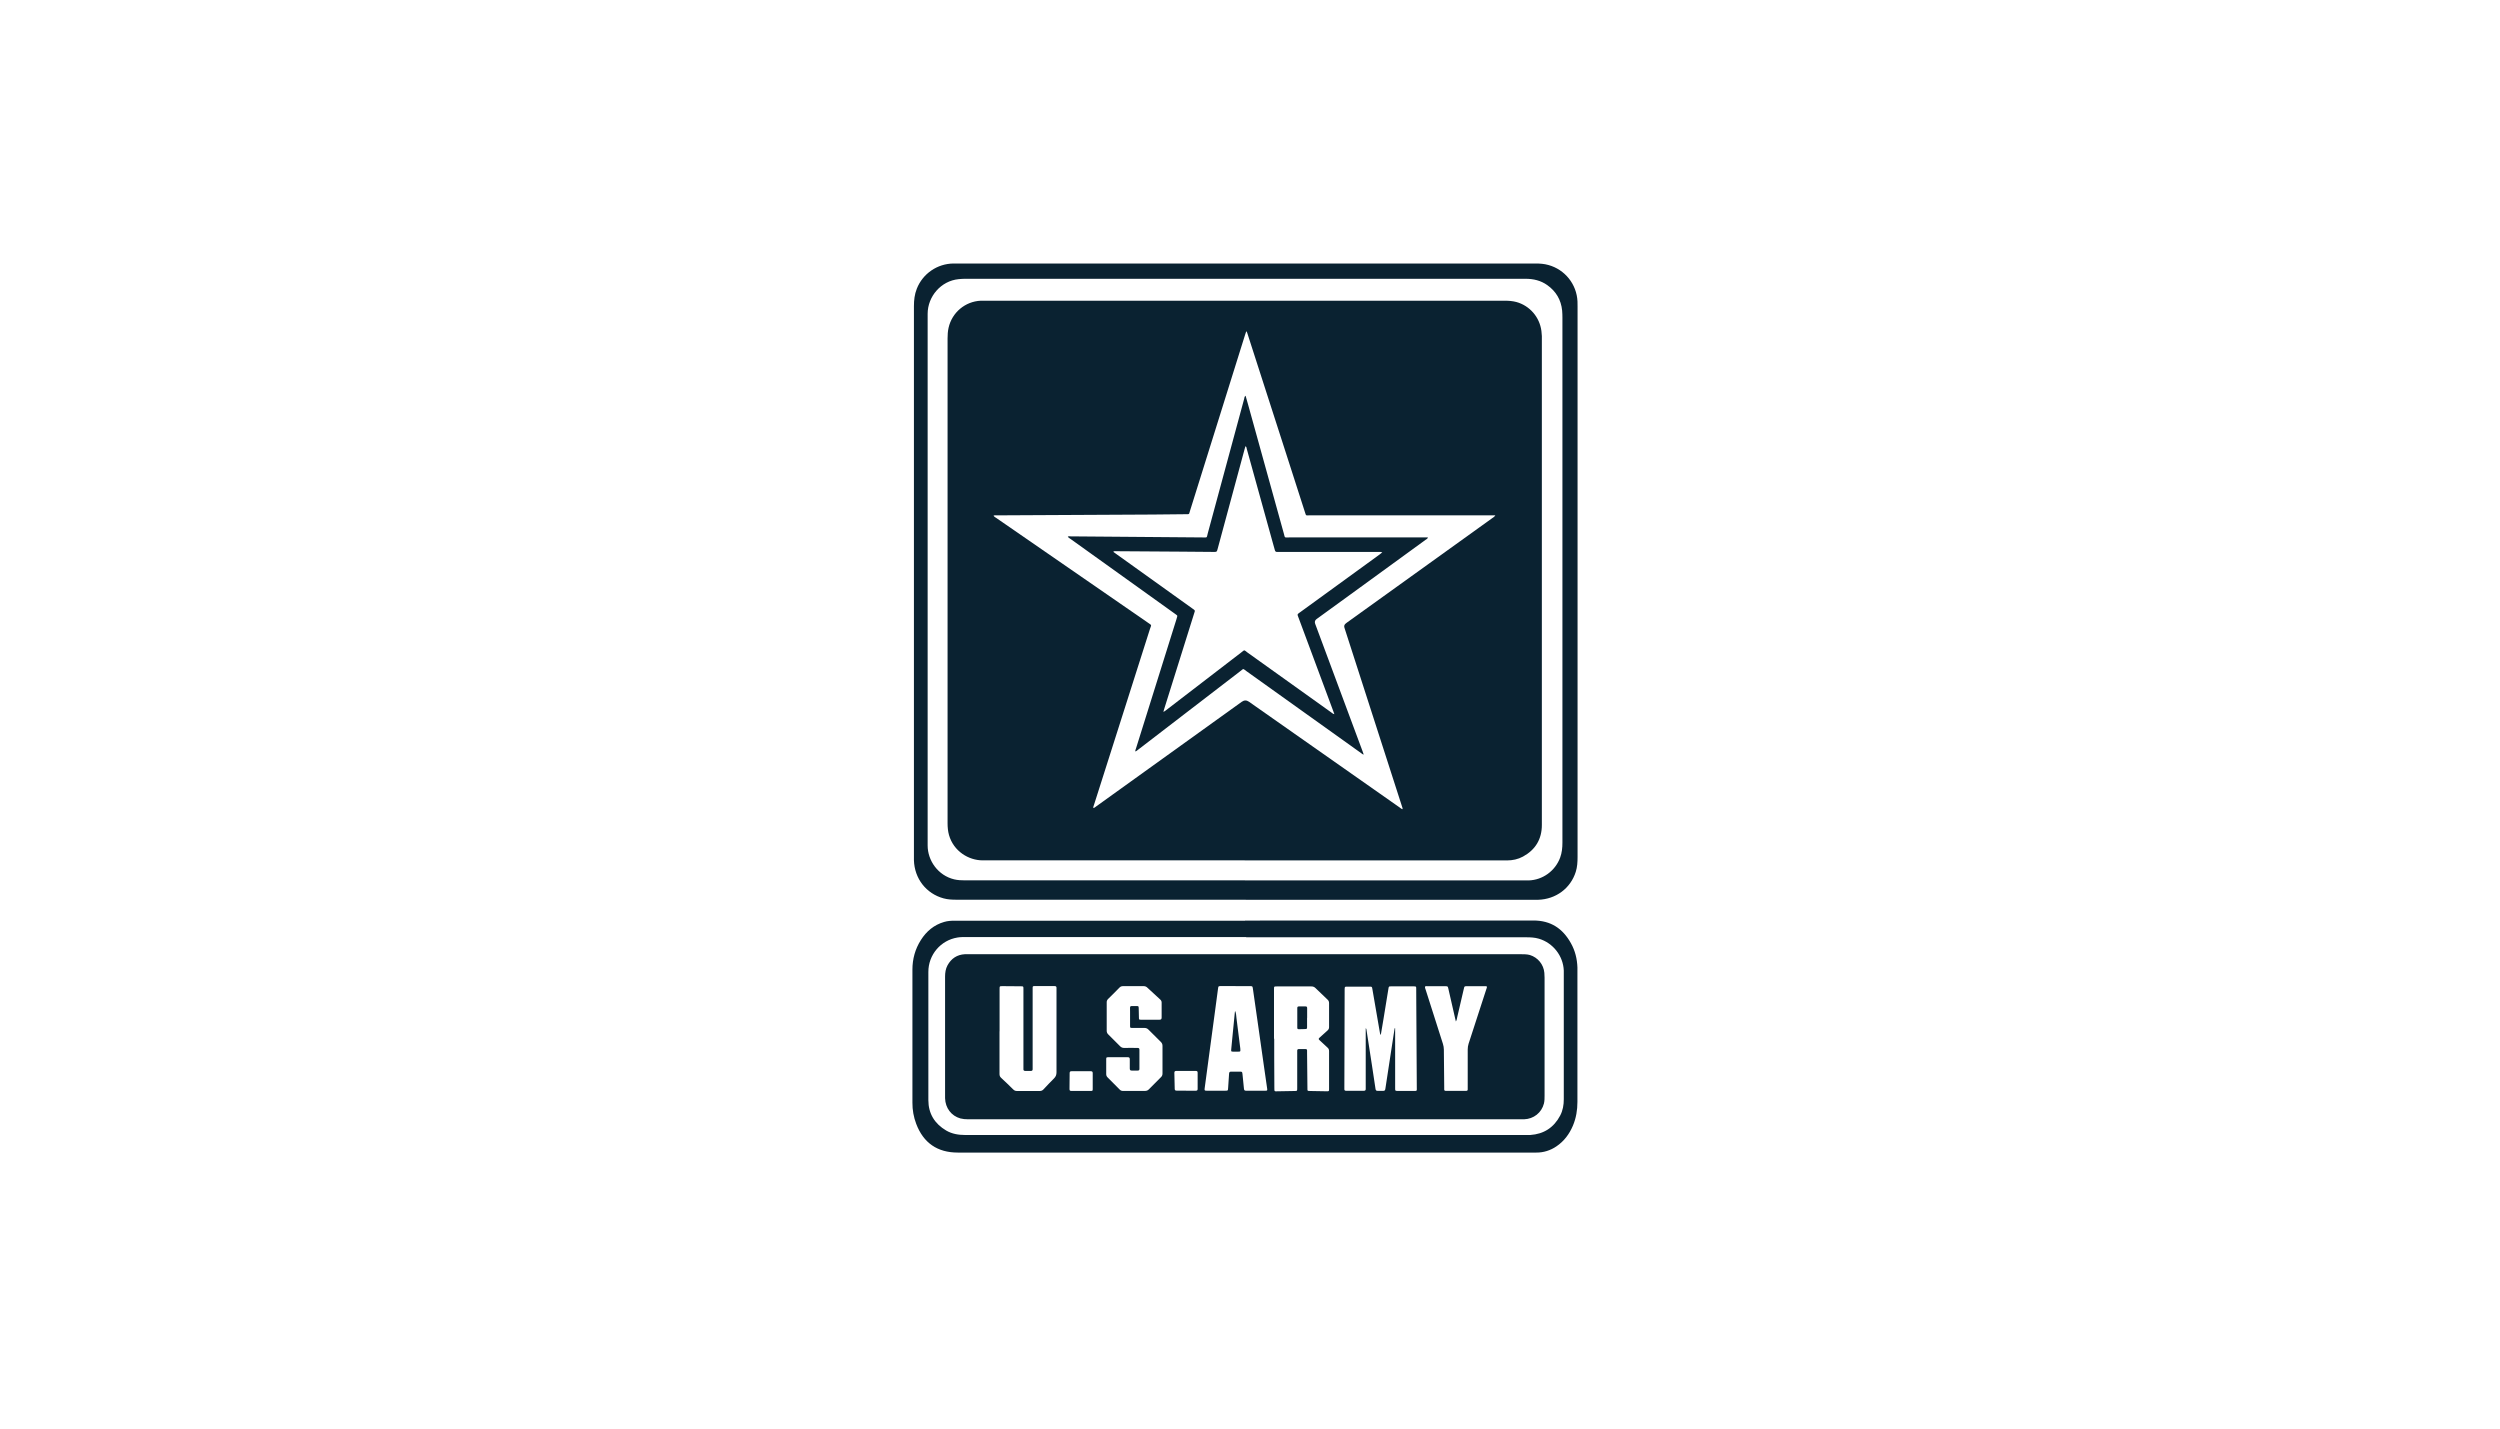 <?xml version="1.0" encoding="UTF-8"?>
<svg id="Layer_1" xmlns="http://www.w3.org/2000/svg" version="1.1" viewBox="0 0 350 200">
  <!-- Generator: Adobe Illustrator 29.6.1, SVG Export Plug-In . SVG Version: 2.1.1 Build 9)  -->
  <defs>
    <style>
      .st0 {
        fill: #0a2231;
      }
    </style>
  </defs>
  <path class="st0" d="M174.42,125.96h-40.54c-.6,0-1.2-.03-1.78-.19-2.44-.66-4.08-2.78-4.15-5.35,0-.14,0-.29,0-.43,0-25.71,0-51.42,0-77.13,0-.83.09-1.65.4-2.43.83-2.12,2.87-3.52,5.15-3.54h81.46c.62,0,1.22.04,1.82.21,2.32.64,3.96,2.7,4.07,5.1.01.24.01.49.01.73v77.05c0,.7-.04,1.4-.25,2.07-.73,2.32-2.78,3.84-5.27,3.92-.18,0-.37,0-.56,0h-40.37ZM174.29,123.26h39.04c.23,0,.46,0,.68,0,1.97-.06,3.72-1.33,4.41-3.19.25-.68.32-1.39.32-2.1V44.51c0-.34-.01-.68-.04-1.03-.15-1.51-.86-2.7-2.09-3.57-.9-.64-1.93-.88-3.03-.88h-78.55c-.27,0-.54.03-.81.05-2.5.24-4.35,2.45-4.35,4.85.01,24.81.01,49.63,0,74.44,0,2.1,1.45,4.2,3.72,4.74.5.12,1.01.14,1.53.14h39.17Z"/>
  <path class="st0" d="M174.3,128.88c13.46,0,26.91,0,40.37-.01,2.45,0,4.11,1.12,5.26,3.18.59,1.05.87,2.2.91,3.4,0,.19,0,.37,0,.56,0,6.08,0,12.16,0,18.24,0,1.16-.18,2.27-.63,3.34-.5,1.18-1.24,2.18-2.31,2.9-.83.57-1.81.88-2.82.87h-80.99c-2.85,0-4.81-1.35-5.82-4.02-.36-.95-.54-1.96-.53-2.97,0-3.62,0-7.25,0-10.87,0-2.58,0-5.17,0-7.75,0-1.49.38-2.88,1.18-4.14.78-1.23,1.84-2.13,3.27-2.54.47-.14.95-.17,1.44-.17h40.67ZM174.47,131.19h-39.17c-.41,0-.83-.01-1.24.06-2.37.38-4.1,2.43-4.09,4.83,0,5.98,0,11.96,0,17.94,0,1.88.88,3.3,2.49,4.25.82.48,1.73.63,2.67.63,26.21,0,52.42,0,78.63,0,.16,0,.31,0,.47,0,1.91-.13,3.31-1.04,4.2-2.73.37-.71.5-1.48.5-2.27,0-5.89,0-11.79,0-17.68,0-.11,0-.23,0-.34-.08-2.05-1.5-3.87-3.48-4.46-.6-.18-1.21-.2-1.82-.2h-39.17Z"/>
  <path class="st0" d="M174.25,120.45c-12.23,0-24.45,0-36.68,0-1.96,0-4.06-1.27-4.71-3.54-.15-.54-.2-1.09-.2-1.65V47.38c0-.5.03-1,.14-1.49.48-2.14,2.32-3.69,4.51-3.79.18,0,.37,0,.56,0h72.81c.54,0,1.08.04,1.61.18,1.88.52,3.26,2.12,3.51,4.06.03.24.05.48.06.72,0,22.81,0,45.63,0,68.44,0,1.98-.9,3.47-2.64,4.42-.7.38-1.46.54-2.26.54-12.23,0-24.45,0-36.68,0ZM209.36,72.15h-26.08c-.46,0-.42.09-.58-.42-.93-2.9-1.87-5.81-2.8-8.71-1.74-5.4-3.48-10.8-5.22-16.2-.05-.14-.07-.3-.2-.45-.06.18-.11.31-.15.44-2.57,8.23-5.14,16.46-7.72,24.68-.18.57-.05.49-.66.5-3.04.05-6.08.05-9.12.07-5.76.03-11.53.06-17.29.09-.15,0-.3-.04-.45.05.12.17.28.24.41.33,7.07,4.88,14.13,9.76,21.2,14.64.59.41.5.26.3.87-2.61,8.21-5.23,16.43-7.84,24.64-.05.14-.12.28-.09.45.17-.03.26-.14.38-.22,6.8-4.89,13.6-9.77,20.4-14.66q.5-.36,1-.01c7.04,4.94,14.08,9.88,21.12,14.82.12.09.23.2.4.23,0-.15-.05-.27-.09-.39-1.97-6.12-3.94-12.23-5.91-18.35-.72-2.22-1.43-4.45-2.15-6.67q-.12-.37.21-.61c.06-.04.12-.09.17-.13,6.78-4.87,13.55-9.74,20.33-14.61.13-.09.27-.16.42-.38Z"/>
  <path class="st0" d="M174.3,133.59h38.65c.41,0,.83,0,1.23.11,1.12.34,1.93,1.33,2.03,2.5.02.23.03.46.03.68,0,5.51,0,11.02,0,16.52,0,.37,0,.74-.09,1.1-.33,1.28-1.44,2.16-2.78,2.2-.1,0-.2,0-.3,0-25.86,0-51.71,0-77.56,0-.36,0-.71-.03-1.06-.12-1.27-.36-2.1-1.46-2.14-2.83,0-.07,0-.14,0-.21v-16.82c0-.55.08-1.08.34-1.57.53-.96,1.33-1.5,2.44-1.56.21-.01.43,0,.64,0h38.56ZM195.25,143.96h.07v8.39c0,.37,0,.38.37.38.71,0,1.43,0,2.14,0,.58,0,.53.05.52-.53-.02-3.9-.05-7.79-.07-11.69,0-.68,0-1.37-.01-2.05,0-.37,0-.37-.39-.37-1.04,0-2.08,0-3.12,0-.32,0-.33,0-.38.32-.24,1.43-.47,2.87-.7,4.3-.12.72-.24,1.44-.37,2.19-.11-.15-.12-.28-.14-.41-.35-2.01-.69-4.02-1.04-6.03-.05-.32-.06-.33-.38-.33-1.04,0-2.08,0-3.12,0-.37,0-.37,0-.38.37v.13c-.01,4.54-.03,9.08-.04,13.61,0,.07,0,.14,0,.21-.01.18.05.26.24.26.83,0,1.65,0,2.48,0,.21,0,.28-.08.27-.28,0-.1,0-.2,0-.3v-8.18s.08.06.09.12c.26,1.66.51,3.32.77,4.99.17,1.13.35,2.25.51,3.38.03.23.13.29.33.28.24-.01.49-.01.73,0,.21.01.29-.07.32-.29.3-2.03.62-4.06.93-6.09.12-.8.24-1.6.37-2.4ZM139.93,144.39c0,1.98,0,3.97,0,5.95,0,.23.05.4.23.56.58.53,1.14,1.08,1.7,1.63.16.16.32.21.53.21,1.06,0,2.11-.01,3.17,0,.24,0,.4-.08.55-.25.48-.51.95-1.02,1.45-1.51.25-.25.35-.5.35-.86-.01-3.84,0-7.68,0-11.52,0-.09,0-.17,0-.26.02-.23-.08-.29-.3-.29-.91,0-1.83,0-2.74,0-.29,0-.3.01-.3.32,0,.11,0,.23,0,.34v10.62c0,.11,0,.23,0,.34,0,.18-.06.26-.25.26-.26,0-.51,0-.77,0-.2,0-.29-.08-.27-.28,0-.11,0-.23,0-.34v-10.87c0-.35,0-.36-.35-.36-.86,0-1.71-.02-2.57-.02-.42,0-.42,0-.42.42v5.91ZM178.36,145.42h.03c0,.87,0,1.74,0,2.61,0,1.43.01,2.85.02,4.28,0,.53-.01.48.5.47.77-.01,1.54-.03,2.31-.04.39,0,.39-.01.39-.41,0-1.46,0-2.91,0-4.36,0-.29,0-.57,0-.86,0-.15.05-.24.22-.24.31,0,.63,0,.94,0,.17,0,.23.07.22.23,0,.1,0,.2,0,.3.02,1.64.03,3.28.05,4.92,0,.42-.03.41.43.42.76.01,1.51.03,2.27.04.32,0,.33,0,.33-.33,0-1.77,0-3.54,0-5.3,0-.2-.06-.35-.21-.48-.38-.34-.75-.7-1.13-1.05-.14-.12-.15-.21,0-.34.37-.33.74-.67,1.11-1,.15-.13.23-.27.23-.47,0-1.13,0-2.25,0-3.38,0-.19-.07-.36-.21-.48-.57-.54-1.14-1.08-1.7-1.63-.17-.16-.34-.22-.57-.22-.71.01-1.43,0-2.14,0h-2.7c-.39,0-.39,0-.39.41v6.93ZM172.97,138.05h-2.01c-.38,0-.39,0-.44.39-.16,1.17-.31,2.34-.47,3.52-.24,1.81-.48,3.62-.73,5.42-.22,1.67-.44,3.33-.67,5-.04.28.01.32.28.32.86,0,1.71,0,2.57,0,.42,0,.41,0,.44-.42.04-.65.09-1.31.13-1.96.01-.21.09-.3.31-.29.39.01.77,0,1.16,0,.36,0,.37,0,.41.37.07.67.14,1.33.2,2,.02.2.07.31.3.3.9-.01,1.8,0,2.7,0,.27,0,.29-.02.25-.31-.15-1.04-.3-2.09-.45-3.13-.3-2.09-.59-4.17-.89-6.26-.22-1.54-.45-3.07-.66-4.61-.05-.34-.07-.33-.41-.33-.67,0-1.34,0-2.01,0h0ZM158.77,152.73c.5,0,1,0,1.5,0,.23,0,.4-.05.57-.22.55-.57,1.12-1.14,1.69-1.7.15-.13.23-.33.22-.53,0-1.28,0-2.57,0-3.85.01-.21-.08-.42-.23-.56-.58-.57-1.16-1.14-1.73-1.72-.17-.18-.36-.24-.6-.24-.56.01-1.11,0-1.67,0-.3,0-.31-.01-.31-.31,0-.64-.01-1.28,0-1.93.02-.97-.19-.81.88-.82.31,0,.32,0,.33.31.02.43.01.86.03,1.28,0,.31.01.32.31.32.86,0,1.71,0,2.57,0,.22,0,.3-.08.3-.3,0-.7-.01-1.4,0-2.1,0-.2-.08-.32-.21-.44-.6-.55-1.2-1.1-1.79-1.65-.14-.14-.33-.22-.53-.21-.96.01-1.91,0-2.87,0-.2,0-.35.05-.49.19-.53.54-1.06,1.08-1.6,1.6-.14.13-.21.31-.2.49,0,1.33,0,2.65,0,3.98,0,.18.07.36.21.49.55.54,1.1,1.08,1.63,1.63.18.19.36.28.63.27.61-.02,1.23,0,1.84,0,.17,0,.27.04.27.24,0,.9,0,1.8,0,2.7,0,.16-.07.23-.24.23-.27,0-.54-.01-.81,0-.22.01-.3-.07-.3-.29.01-.43,0-.86,0-1.28,0-.21-.06-.31-.29-.3-.9,0-1.8,0-2.7,0-.29,0-.31.01-.31.32,0,.68,0,1.37,0,2.05,0,.17.07.34.19.45.57.56,1.13,1.12,1.69,1.7.12.14.3.21.49.2.52,0,1.03,0,1.54,0ZM203.83,143.02c-.03-.1-.04-.14-.05-.18-.34-1.47-.67-2.94-1.01-4.42-.08-.35-.08-.35-.45-.35-.8,0-1.6,0-2.4,0-.14,0-.28-.04-.42.05-.02.18.06.33.11.49.8,2.51,1.6,5.02,2.4,7.53.08.26.13.53.13.8.01,1.73.03,3.45.05,5.18,0,.13,0,.26,0,.39,0,.13.05.21.2.21.96,0,1.91,0,2.87,0,.17,0,.23-.07.22-.23,0-.1,0-.2,0-.3,0-1.76,0-3.51,0-5.26,0-.27.04-.54.12-.8.83-2.53,1.65-5.07,2.47-7.6.04-.13.11-.26.1-.41-.08-.06-.17-.05-.25-.05-.86,0-1.71,0-2.57,0-.33,0-.33,0-.41.34-.31,1.33-.62,2.67-.93,4-.04.19-.05.39-.2.62h0ZM151.34,152.73c.44,0,.88,0,1.32,0,.31,0,.32,0,.32-.3,0-.73,0-1.45,0-2.18,0-.2-.06-.28-.27-.28-.9,0-1.79,0-2.69,0-.21,0-.27.08-.27.28,0,.74,0,1.48-.02,2.22,0,.21.08.27.28.26.44-.01.88,0,1.32,0ZM166.05,152.7c.46,0,.91,0,1.37,0,.18,0,.25-.07.25-.25,0-.76,0-1.51,0-2.27,0-.19-.08-.25-.26-.25-.91,0-1.83,0-2.74,0-.21,0-.26.1-.26.29.02.74.04,1.48.05,2.22,0,.18.08.25.26.25.44,0,.89,0,1.33,0h0Z"/>
  <path class="st0" d="M190.94,105.64c-.19-.02-.28-.13-.39-.21-5.35-3.82-10.7-7.65-16.05-11.47-.53-.38-.34-.39-.88.02-4.75,3.65-9.5,7.3-14.25,10.95-.13.1-.25.22-.42.28-.03-.17.05-.3.09-.43,1.89-6.04,3.78-12.08,5.67-18.11,0-.03.02-.06.02-.08.12-.44.19-.35-.22-.65-4.87-3.49-9.74-6.98-14.61-10.47-.14-.1-.29-.17-.41-.33.12-.1.25-.05.36-.05,6.16.05,12.33.1,18.49.15.73,0,.57.1.75-.58,1.7-6.27,3.39-12.54,5.09-18.81.04-.14.02-.32.2-.45.12.42.24.82.35,1.23,1.67,6.01,3.33,12.03,5,18.04.19.68.04.57.76.57,6.29,0,12.58,0,18.88,0h.54c-.05.2-.21.25-.32.33-3.5,2.55-6.99,5.09-10.49,7.63-1.59,1.16-3.18,2.32-4.78,3.47q-.34.25-.2.65c2.22,5.97,4.44,11.94,6.66,17.91.05.13.09.26.14.41ZM162.86,99.66c.19-.06.29-.16.4-.24,3.51-2.69,7.01-5.39,10.52-8.08.5-.39.35-.37.85,0,3.92,2.8,7.84,5.61,11.76,8.41.12.09.23.2.42.23-.06-.16-.1-.28-.14-.39-.9-2.43-1.81-4.86-2.71-7.29-.74-1.99-1.48-3.98-2.22-5.97-.12-.32-.12-.32.14-.52.06-.04.12-.08.17-.12,3.69-2.68,7.38-5.37,11.08-8.05.12-.09.24-.19.39-.31-.22-.08-.39-.06-.55-.06-4.61,0-9.22,0-13.82,0-.11,0-.23,0-.34,0-.19.02-.28-.07-.33-.25-.09-.36-.2-.71-.3-1.07-1.21-4.37-2.42-8.73-3.63-13.1-.03-.12-.02-.29-.19-.38-.05.17-.09.32-.13.46-1.26,4.65-2.51,9.3-3.77,13.95-.11.39-.11.39-.51.39-1.57-.01-3.14-.03-4.71-.04-2.98-.02-5.96-.04-8.94-.06-.14,0-.3-.05-.45.08.15.11.27.21.4.29l10.64,7.62c.09.07.19.13.28.2s.13.14.09.26c-.04.09-.06.19-.09.29-1.39,4.45-2.78,8.89-4.18,13.34-.04.13-.08.26-.13.44Z"/>
  <path class="st0" d="M182.99,142.5c0,.41,0,.82,0,1.24,0,.31,0,.31-.3.33-.28.01-.57,0-.85.02-.17,0-.23-.07-.22-.23,0-.91,0-1.82,0-2.73,0-.16.06-.23.23-.23.31,0,.63,0,.94,0,.17,0,.21.09.21.24,0,.46,0,.91,0,1.37h0Z"/>
  <path class="st0" d="M172.92,141.54c.16.35.14.69.19,1.03.19,1.4.36,2.8.53,4.2,0,.06.01.11.01.17.01.28.01.28-.28.29-.24,0-.49,0-.73,0-.28,0-.29-.02-.27-.3.05-.62.12-1.25.18-1.87.11-1.12.22-2.24.33-3.36,0-.05.02-.1.03-.15Z"/>
</svg>